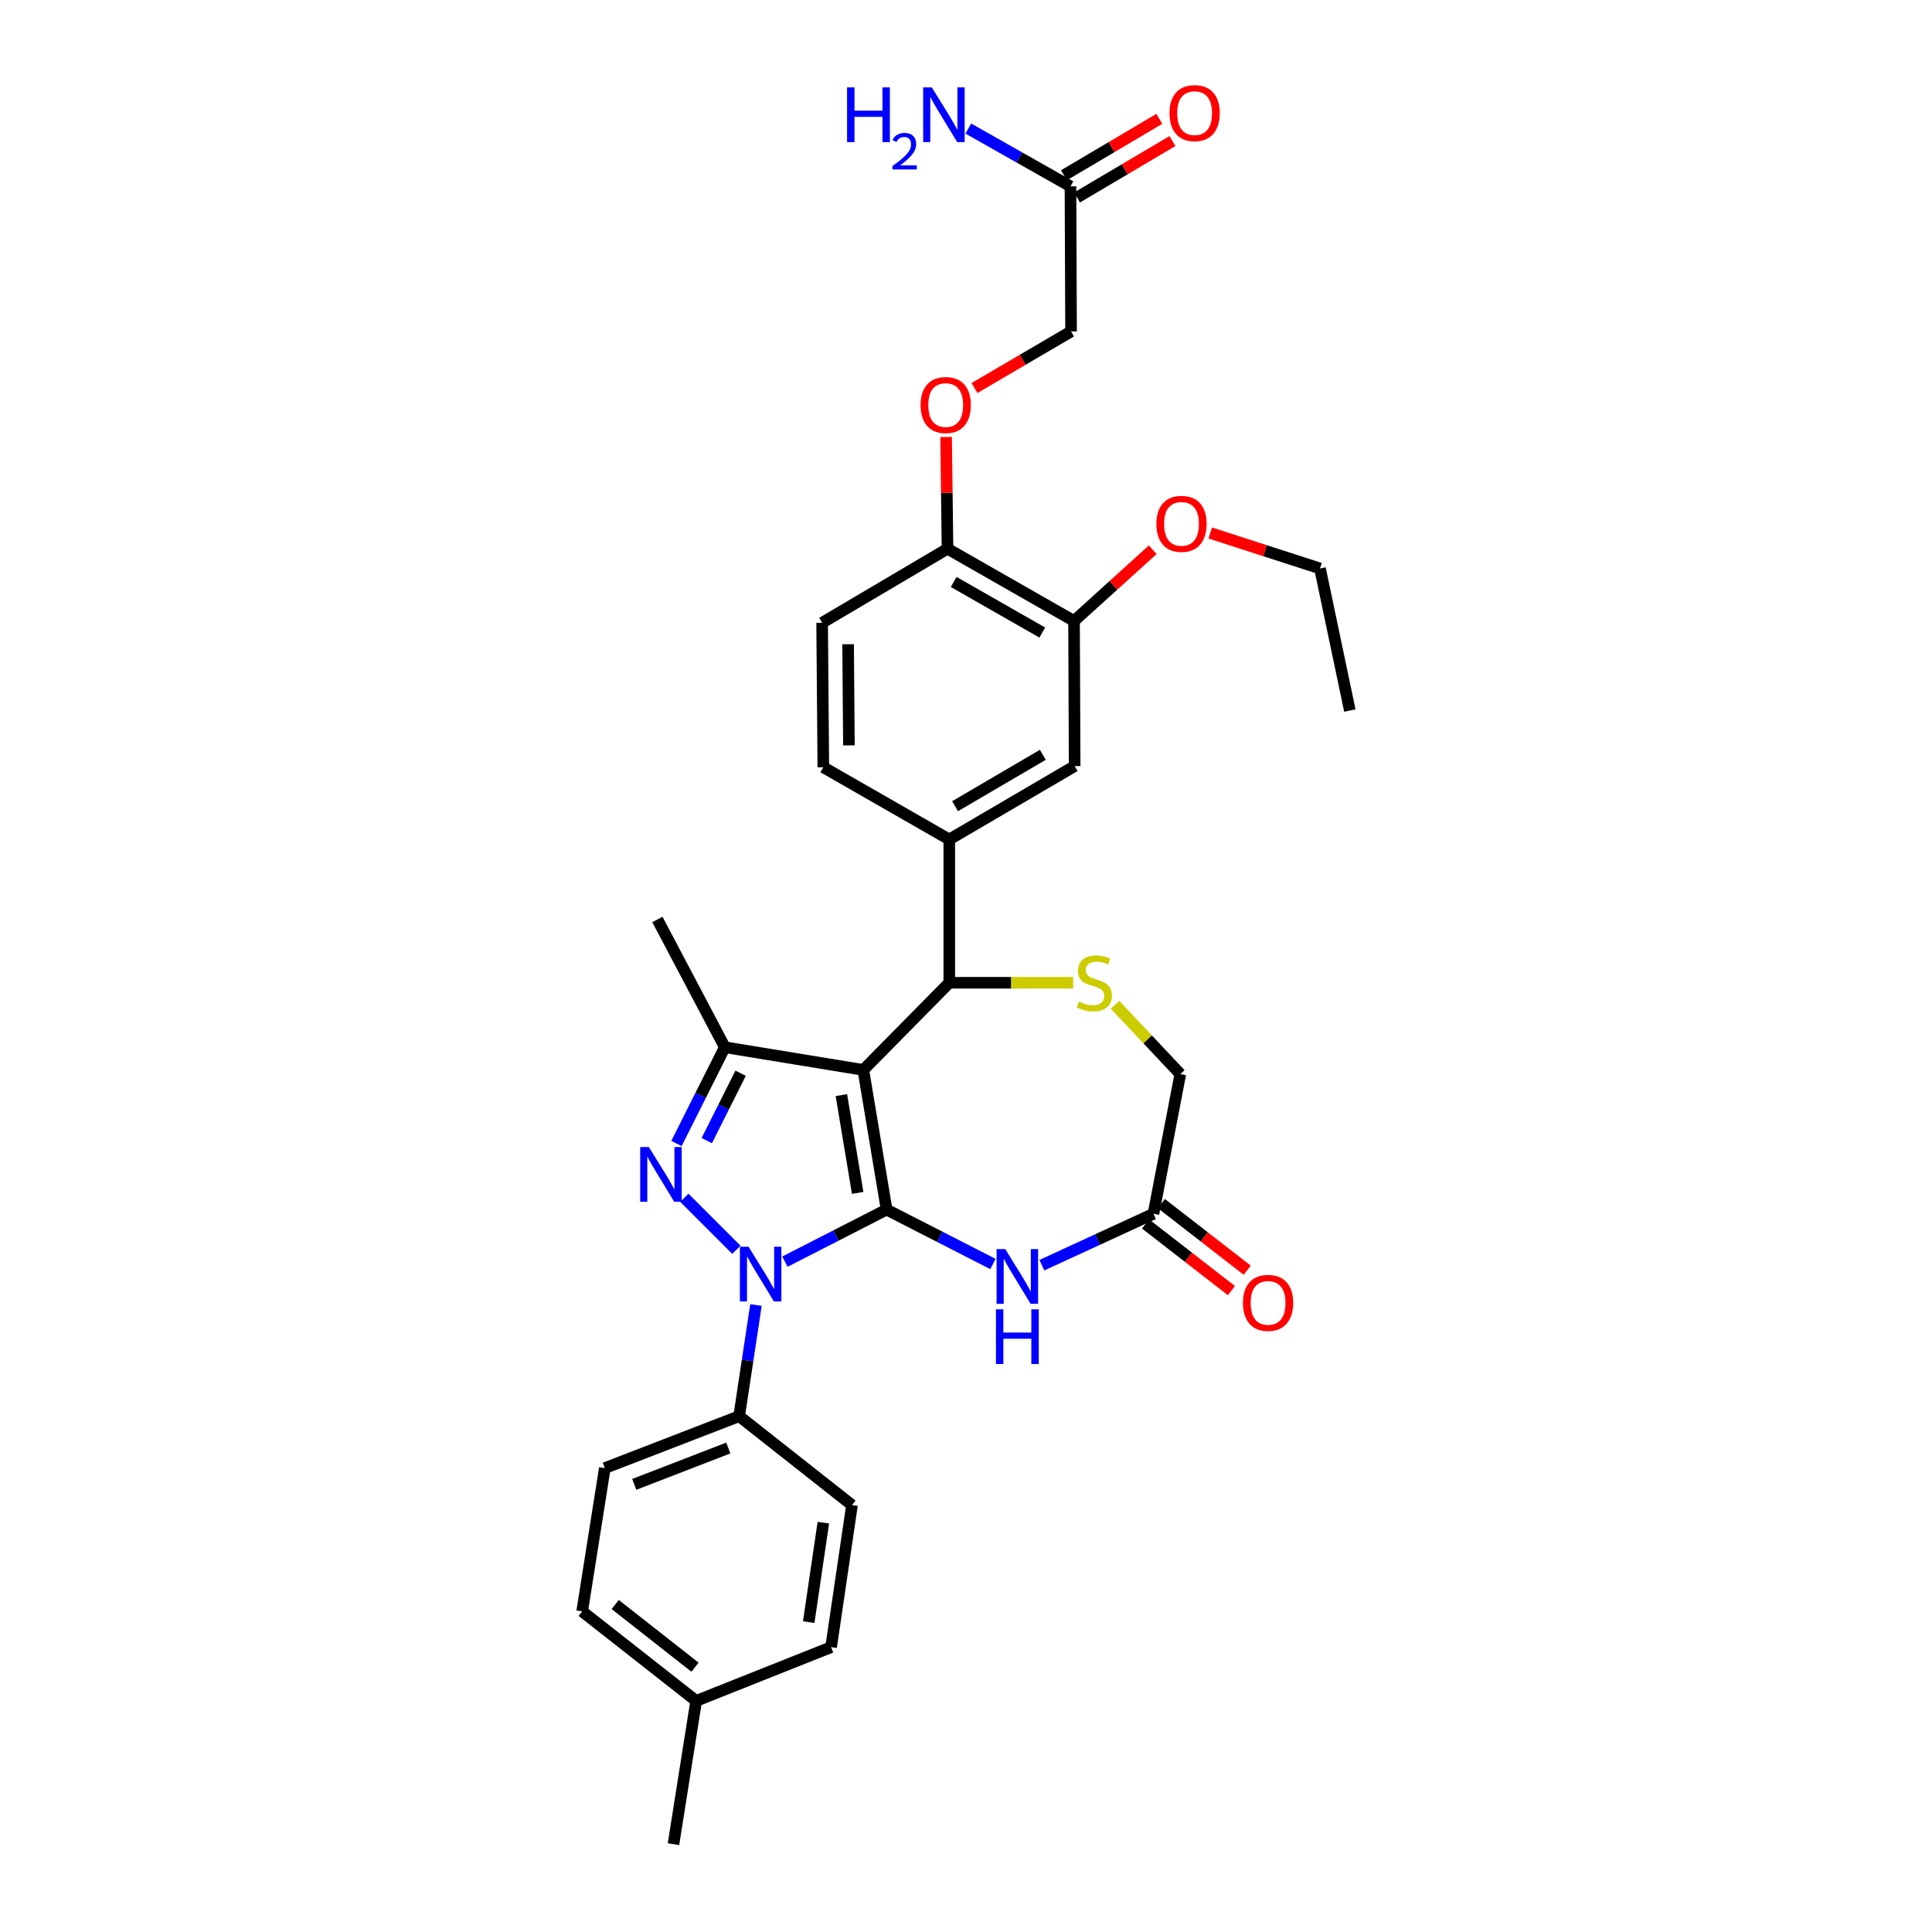 <?xml version='1.0' encoding='iso-8859-1'?>
<svg version='1.1' baseProfile='full'
              xmlns='http://www.w3.org/2000/svg'
                      xmlns:rdkit='http://www.rdkit.org/xml'
                      xmlns:xlink='http://www.w3.org/1999/xlink'
                  xml:space='preserve'
width='1000px' height='1000px' viewBox='0 0 1000 1000'>
<!-- END OF HEADER -->
<rect style='opacity:1.0;fill:#FFFFFF;stroke:none' width='1000' height='1000' x='0' y='0'> </rect>
<path class='bond-0' d='M 458.903,626.09 L 446.853,553.789' style='fill:none;fill-rule:evenodd;stroke:#000000;stroke-width:6px;stroke-linecap:butt;stroke-linejoin:miter;stroke-opacity:1' />
<path class='bond-0' d='M 443.929,617.439 L 435.494,566.829' style='fill:none;fill-rule:evenodd;stroke:#000000;stroke-width:6px;stroke-linecap:butt;stroke-linejoin:miter;stroke-opacity:1' />
<path class='bond-1' d='M 458.903,626.09 L 432.59,639.558' style='fill:none;fill-rule:evenodd;stroke:#000000;stroke-width:6px;stroke-linecap:butt;stroke-linejoin:miter;stroke-opacity:1' />
<path class='bond-1' d='M 432.59,639.558 L 406.277,653.026' style='fill:none;fill-rule:evenodd;stroke:#0000FF;stroke-width:6px;stroke-linecap:butt;stroke-linejoin:miter;stroke-opacity:1' />
<path class='bond-4' d='M 458.903,626.09 L 486.42,640.165' style='fill:none;fill-rule:evenodd;stroke:#000000;stroke-width:6px;stroke-linecap:butt;stroke-linejoin:miter;stroke-opacity:1' />
<path class='bond-4' d='M 486.42,640.165 L 513.937,654.24' style='fill:none;fill-rule:evenodd;stroke:#0000FF;stroke-width:6px;stroke-linecap:butt;stroke-linejoin:miter;stroke-opacity:1' />
<path class='bond-3' d='M 446.853,553.789 L 375.167,542.043' style='fill:none;fill-rule:evenodd;stroke:#000000;stroke-width:6px;stroke-linecap:butt;stroke-linejoin:miter;stroke-opacity:1' />
<path class='bond-5' d='M 446.853,553.789 L 491.346,508.681' style='fill:none;fill-rule:evenodd;stroke:#000000;stroke-width:6px;stroke-linecap:butt;stroke-linejoin:miter;stroke-opacity:1' />
<path class='bond-2' d='M 381.142,646.896 L 354.229,619.983' style='fill:none;fill-rule:evenodd;stroke:#0000FF;stroke-width:6px;stroke-linecap:butt;stroke-linejoin:miter;stroke-opacity:1' />
<path class='bond-9' d='M 391.283,675.48 L 386.933,704.243' style='fill:none;fill-rule:evenodd;stroke:#0000FF;stroke-width:6px;stroke-linecap:butt;stroke-linejoin:miter;stroke-opacity:1' />
<path class='bond-9' d='M 386.933,704.243 L 382.583,733.007' style='fill:none;fill-rule:evenodd;stroke:#000000;stroke-width:6px;stroke-linecap:butt;stroke-linejoin:miter;stroke-opacity:1' />
<path class='bond-32' d='M 350.146,591.862 L 362.657,566.952' style='fill:none;fill-rule:evenodd;stroke:#0000FF;stroke-width:6px;stroke-linecap:butt;stroke-linejoin:miter;stroke-opacity:1' />
<path class='bond-32' d='M 362.657,566.952 L 375.167,542.043' style='fill:none;fill-rule:evenodd;stroke:#000000;stroke-width:6px;stroke-linecap:butt;stroke-linejoin:miter;stroke-opacity:1' />
<path class='bond-32' d='M 365.827,590.38 L 374.584,572.943' style='fill:none;fill-rule:evenodd;stroke:#0000FF;stroke-width:6px;stroke-linecap:butt;stroke-linejoin:miter;stroke-opacity:1' />
<path class='bond-32' d='M 374.584,572.943 L 383.342,555.507' style='fill:none;fill-rule:evenodd;stroke:#000000;stroke-width:6px;stroke-linecap:butt;stroke-linejoin:miter;stroke-opacity:1' />
<path class='bond-24' d='M 375.167,542.043 L 340.263,475.919' style='fill:none;fill-rule:evenodd;stroke:#000000;stroke-width:6px;stroke-linecap:butt;stroke-linejoin:miter;stroke-opacity:1' />
<path class='bond-8' d='M 539.256,654.864 L 568.14,641.556' style='fill:none;fill-rule:evenodd;stroke:#0000FF;stroke-width:6px;stroke-linecap:butt;stroke-linejoin:miter;stroke-opacity:1' />
<path class='bond-8' d='M 568.14,641.556 L 597.025,628.248' style='fill:none;fill-rule:evenodd;stroke:#000000;stroke-width:6px;stroke-linecap:butt;stroke-linejoin:miter;stroke-opacity:1' />
<path class='bond-6' d='M 491.346,508.681 L 523.412,508.681' style='fill:none;fill-rule:evenodd;stroke:#000000;stroke-width:6px;stroke-linecap:butt;stroke-linejoin:miter;stroke-opacity:1' />
<path class='bond-6' d='M 523.412,508.681 L 555.478,508.681' style='fill:none;fill-rule:evenodd;stroke:#CCCC00;stroke-width:6px;stroke-linecap:butt;stroke-linejoin:miter;stroke-opacity:1' />
<path class='bond-7' d='M 491.346,508.681 L 491.346,434.511' style='fill:none;fill-rule:evenodd;stroke:#000000;stroke-width:6px;stroke-linecap:butt;stroke-linejoin:miter;stroke-opacity:1' />
<path class='bond-33' d='M 577.138,520.05 L 594.033,537.999' style='fill:none;fill-rule:evenodd;stroke:#CCCC00;stroke-width:6px;stroke-linecap:butt;stroke-linejoin:miter;stroke-opacity:1' />
<path class='bond-33' d='M 594.033,537.999 L 610.929,555.947' style='fill:none;fill-rule:evenodd;stroke:#000000;stroke-width:6px;stroke-linecap:butt;stroke-linejoin:miter;stroke-opacity:1' />
<path class='bond-10' d='M 491.346,434.511 L 556.239,396.514' style='fill:none;fill-rule:evenodd;stroke:#000000;stroke-width:6px;stroke-linecap:butt;stroke-linejoin:miter;stroke-opacity:1' />
<path class='bond-10' d='M 494.336,417.292 L 539.761,390.694' style='fill:none;fill-rule:evenodd;stroke:#000000;stroke-width:6px;stroke-linecap:butt;stroke-linejoin:miter;stroke-opacity:1' />
<path class='bond-16' d='M 491.346,434.511 L 426.142,397.129' style='fill:none;fill-rule:evenodd;stroke:#000000;stroke-width:6px;stroke-linecap:butt;stroke-linejoin:miter;stroke-opacity:1' />
<path class='bond-14' d='M 597.025,628.248 L 610.929,555.947' style='fill:none;fill-rule:evenodd;stroke:#000000;stroke-width:6px;stroke-linecap:butt;stroke-linejoin:miter;stroke-opacity:1' />
<path class='bond-17' d='M 592.933,633.521 L 615.156,650.766' style='fill:none;fill-rule:evenodd;stroke:#000000;stroke-width:6px;stroke-linecap:butt;stroke-linejoin:miter;stroke-opacity:1' />
<path class='bond-17' d='M 615.156,650.766 L 637.38,668.012' style='fill:none;fill-rule:evenodd;stroke:#FF0000;stroke-width:6px;stroke-linecap:butt;stroke-linejoin:miter;stroke-opacity:1' />
<path class='bond-17' d='M 601.116,622.976 L 623.34,640.221' style='fill:none;fill-rule:evenodd;stroke:#000000;stroke-width:6px;stroke-linecap:butt;stroke-linejoin:miter;stroke-opacity:1' />
<path class='bond-17' d='M 623.34,640.221 L 645.563,657.466' style='fill:none;fill-rule:evenodd;stroke:#FF0000;stroke-width:6px;stroke-linecap:butt;stroke-linejoin:miter;stroke-opacity:1' />
<path class='bond-20' d='M 382.583,733.007 L 313.055,759.888' style='fill:none;fill-rule:evenodd;stroke:#000000;stroke-width:6px;stroke-linecap:butt;stroke-linejoin:miter;stroke-opacity:1' />
<path class='bond-20' d='M 376.967,749.489 L 328.298,768.306' style='fill:none;fill-rule:evenodd;stroke:#000000;stroke-width:6px;stroke-linecap:butt;stroke-linejoin:miter;stroke-opacity:1' />
<path class='bond-21' d='M 382.583,733.007 L 440.987,779.043' style='fill:none;fill-rule:evenodd;stroke:#000000;stroke-width:6px;stroke-linecap:butt;stroke-linejoin:miter;stroke-opacity:1' />
<path class='bond-11' d='M 556.239,396.514 L 555.92,321.424' style='fill:none;fill-rule:evenodd;stroke:#000000;stroke-width:6px;stroke-linecap:butt;stroke-linejoin:miter;stroke-opacity:1' />
<path class='bond-25' d='M 555.92,321.424 L 576.294,302.979' style='fill:none;fill-rule:evenodd;stroke:#000000;stroke-width:6px;stroke-linecap:butt;stroke-linejoin:miter;stroke-opacity:1' />
<path class='bond-25' d='M 576.294,302.979 L 596.668,284.533' style='fill:none;fill-rule:evenodd;stroke:#FF0000;stroke-width:6px;stroke-linecap:butt;stroke-linejoin:miter;stroke-opacity:1' />
<path class='bond-35' d='M 555.92,321.424 L 490.427,284.028' style='fill:none;fill-rule:evenodd;stroke:#000000;stroke-width:6px;stroke-linecap:butt;stroke-linejoin:miter;stroke-opacity:1' />
<path class='bond-35' d='M 539.478,327.406 L 493.632,301.229' style='fill:none;fill-rule:evenodd;stroke:#000000;stroke-width:6px;stroke-linecap:butt;stroke-linejoin:miter;stroke-opacity:1' />
<path class='bond-12' d='M 554.074,96.467 L 554.378,171.557' style='fill:none;fill-rule:evenodd;stroke:#000000;stroke-width:6px;stroke-linecap:butt;stroke-linejoin:miter;stroke-opacity:1' />
<path class='bond-18' d='M 557.471,102.212 L 582.169,87.609' style='fill:none;fill-rule:evenodd;stroke:#000000;stroke-width:6px;stroke-linecap:butt;stroke-linejoin:miter;stroke-opacity:1' />
<path class='bond-18' d='M 582.169,87.609 L 606.867,73.005' style='fill:none;fill-rule:evenodd;stroke:#FF0000;stroke-width:6px;stroke-linecap:butt;stroke-linejoin:miter;stroke-opacity:1' />
<path class='bond-18' d='M 550.677,90.722 L 575.375,76.119' style='fill:none;fill-rule:evenodd;stroke:#000000;stroke-width:6px;stroke-linecap:butt;stroke-linejoin:miter;stroke-opacity:1' />
<path class='bond-18' d='M 575.375,76.119 L 600.074,61.515' style='fill:none;fill-rule:evenodd;stroke:#FF0000;stroke-width:6px;stroke-linecap:butt;stroke-linejoin:miter;stroke-opacity:1' />
<path class='bond-23' d='M 554.074,96.467 L 527.634,81.504' style='fill:none;fill-rule:evenodd;stroke:#000000;stroke-width:6px;stroke-linecap:butt;stroke-linejoin:miter;stroke-opacity:1' />
<path class='bond-23' d='M 527.634,81.504 L 501.194,66.54' style='fill:none;fill-rule:evenodd;stroke:#0000FF;stroke-width:6px;stroke-linecap:butt;stroke-linejoin:miter;stroke-opacity:1' />
<path class='bond-13' d='M 490.427,284.028 L 425.541,322.351' style='fill:none;fill-rule:evenodd;stroke:#000000;stroke-width:6px;stroke-linecap:butt;stroke-linejoin:miter;stroke-opacity:1' />
<path class='bond-15' d='M 490.427,284.028 L 490.067,255.109' style='fill:none;fill-rule:evenodd;stroke:#000000;stroke-width:6px;stroke-linecap:butt;stroke-linejoin:miter;stroke-opacity:1' />
<path class='bond-15' d='M 490.067,255.109 L 489.707,226.19' style='fill:none;fill-rule:evenodd;stroke:#FF0000;stroke-width:6px;stroke-linecap:butt;stroke-linejoin:miter;stroke-opacity:1' />
<path class='bond-22' d='M 504.379,200.85 L 529.379,186.204' style='fill:none;fill-rule:evenodd;stroke:#FF0000;stroke-width:6px;stroke-linecap:butt;stroke-linejoin:miter;stroke-opacity:1' />
<path class='bond-22' d='M 529.379,186.204 L 554.378,171.557' style='fill:none;fill-rule:evenodd;stroke:#000000;stroke-width:6px;stroke-linecap:butt;stroke-linejoin:miter;stroke-opacity:1' />
<path class='bond-19' d='M 426.142,397.129 L 425.541,322.351' style='fill:none;fill-rule:evenodd;stroke:#000000;stroke-width:6px;stroke-linecap:butt;stroke-linejoin:miter;stroke-opacity:1' />
<path class='bond-19' d='M 439.399,385.805 L 438.978,333.46' style='fill:none;fill-rule:evenodd;stroke:#000000;stroke-width:6px;stroke-linecap:butt;stroke-linejoin:miter;stroke-opacity:1' />
<path class='bond-26' d='M 313.055,759.888 L 301.324,834.036' style='fill:none;fill-rule:evenodd;stroke:#000000;stroke-width:6px;stroke-linecap:butt;stroke-linejoin:miter;stroke-opacity:1' />
<path class='bond-27' d='M 440.987,779.043 L 430.176,852.575' style='fill:none;fill-rule:evenodd;stroke:#000000;stroke-width:6px;stroke-linecap:butt;stroke-linejoin:miter;stroke-opacity:1' />
<path class='bond-27' d='M 426.16,788.131 L 418.591,839.603' style='fill:none;fill-rule:evenodd;stroke:#000000;stroke-width:6px;stroke-linecap:butt;stroke-linejoin:miter;stroke-opacity:1' />
<path class='bond-29' d='M 626.428,275.877 L 654.829,285.058' style='fill:none;fill-rule:evenodd;stroke:#FF0000;stroke-width:6px;stroke-linecap:butt;stroke-linejoin:miter;stroke-opacity:1' />
<path class='bond-29' d='M 654.829,285.058 L 683.23,294.239' style='fill:none;fill-rule:evenodd;stroke:#000000;stroke-width:6px;stroke-linecap:butt;stroke-linejoin:miter;stroke-opacity:1' />
<path class='bond-34' d='M 301.324,834.036 L 360.336,880.383' style='fill:none;fill-rule:evenodd;stroke:#000000;stroke-width:6px;stroke-linecap:butt;stroke-linejoin:miter;stroke-opacity:1' />
<path class='bond-34' d='M 318.42,830.491 L 359.729,862.933' style='fill:none;fill-rule:evenodd;stroke:#000000;stroke-width:6px;stroke-linecap:butt;stroke-linejoin:miter;stroke-opacity:1' />
<path class='bond-28' d='M 430.176,852.575 L 360.336,880.383' style='fill:none;fill-rule:evenodd;stroke:#000000;stroke-width:6px;stroke-linecap:butt;stroke-linejoin:miter;stroke-opacity:1' />
<path class='bond-30' d='M 360.336,880.383 L 348.59,954.545' style='fill:none;fill-rule:evenodd;stroke:#000000;stroke-width:6px;stroke-linecap:butt;stroke-linejoin:miter;stroke-opacity:1' />
<path class='bond-31' d='M 683.23,294.239 L 698.676,367.771' style='fill:none;fill-rule:evenodd;stroke:#000000;stroke-width:6px;stroke-linecap:butt;stroke-linejoin:miter;stroke-opacity:1' />
<path  class='atom-2' d='M 387.446 645.3
L 396.726 660.3
Q 397.646 661.78, 399.126 664.46
Q 400.606 667.14, 400.686 667.3
L 400.686 645.3
L 404.446 645.3
L 404.446 673.62
L 400.566 673.62
L 390.606 657.22
Q 389.446 655.3, 388.206 653.1
Q 387.006 650.9, 386.646 650.22
L 386.646 673.62
L 382.966 673.62
L 382.966 645.3
L 387.446 645.3
' fill='#0000FF'/>
<path  class='atom-3' d='M 335.849 593.703
L 345.129 608.703
Q 346.049 610.183, 347.529 612.863
Q 349.009 615.543, 349.089 615.703
L 349.089 593.703
L 352.849 593.703
L 352.849 622.023
L 348.969 622.023
L 339.009 605.623
Q 337.849 603.703, 336.609 601.503
Q 335.409 599.303, 335.049 598.623
L 335.049 622.023
L 331.369 622.023
L 331.369 593.703
L 335.849 593.703
' fill='#0000FF'/>
<path  class='atom-5' d='M 520.317 646.546
L 529.597 661.546
Q 530.517 663.026, 531.997 665.706
Q 533.477 668.386, 533.557 668.546
L 533.557 646.546
L 537.317 646.546
L 537.317 674.866
L 533.437 674.866
L 523.477 658.466
Q 522.317 656.546, 521.077 654.346
Q 519.877 652.146, 519.517 651.466
L 519.517 674.866
L 515.837 674.866
L 515.837 646.546
L 520.317 646.546
' fill='#0000FF'/>
<path  class='atom-5' d='M 515.497 677.698
L 519.337 677.698
L 519.337 689.738
L 533.817 689.738
L 533.817 677.698
L 537.657 677.698
L 537.657 706.018
L 533.817 706.018
L 533.817 692.938
L 519.337 692.938
L 519.337 706.018
L 515.497 706.018
L 515.497 677.698
' fill='#0000FF'/>
<path  class='atom-7' d='M 558.436 518.401
Q 558.756 518.521, 560.076 519.081
Q 561.396 519.641, 562.836 520.001
Q 564.316 520.321, 565.756 520.321
Q 568.436 520.321, 569.996 519.041
Q 571.556 517.721, 571.556 515.441
Q 571.556 513.881, 570.756 512.921
Q 569.996 511.961, 568.796 511.441
Q 567.596 510.921, 565.596 510.321
Q 563.076 509.561, 561.556 508.841
Q 560.076 508.121, 558.996 506.601
Q 557.956 505.081, 557.956 502.521
Q 557.956 498.961, 560.356 496.761
Q 562.796 494.561, 567.596 494.561
Q 570.876 494.561, 574.596 496.121
L 573.676 499.201
Q 570.276 497.801, 567.716 497.801
Q 564.956 497.801, 563.436 498.961
Q 561.916 500.081, 561.956 502.041
Q 561.956 503.561, 562.716 504.481
Q 563.516 505.401, 564.636 505.921
Q 565.796 506.441, 567.716 507.041
Q 570.276 507.841, 571.796 508.641
Q 573.316 509.441, 574.396 511.081
Q 575.516 512.681, 575.516 515.441
Q 575.516 519.361, 572.876 521.481
Q 570.276 523.561, 565.916 523.561
Q 563.396 523.561, 561.476 523.001
Q 559.596 522.481, 557.356 521.561
L 558.436 518.401
' fill='#CCCC00'/>
<path  class='atom-16' d='M 476.5 209.649
Q 476.5 202.849, 479.86 199.049
Q 483.22 195.249, 489.5 195.249
Q 495.78 195.249, 499.14 199.049
Q 502.5 202.849, 502.5 209.649
Q 502.5 216.529, 499.1 220.449
Q 495.7 224.329, 489.5 224.329
Q 483.26 224.329, 479.86 220.449
Q 476.5 216.569, 476.5 209.649
M 489.5 221.129
Q 493.82 221.129, 496.14 218.249
Q 498.5 215.329, 498.5 209.649
Q 498.5 204.089, 496.14 201.289
Q 493.82 198.449, 489.5 198.449
Q 485.18 198.449, 482.82 201.249
Q 480.5 204.049, 480.5 209.649
Q 480.5 215.369, 482.82 218.249
Q 485.18 221.129, 489.5 221.129
' fill='#FF0000'/>
<path  class='atom-18' d='M 643.349 674.364
Q 643.349 667.564, 646.709 663.764
Q 650.069 659.964, 656.349 659.964
Q 662.629 659.964, 665.989 663.764
Q 669.349 667.564, 669.349 674.364
Q 669.349 681.244, 665.949 685.164
Q 662.549 689.044, 656.349 689.044
Q 650.109 689.044, 646.709 685.164
Q 643.349 681.284, 643.349 674.364
M 656.349 685.844
Q 660.669 685.844, 662.989 682.964
Q 665.349 680.044, 665.349 674.364
Q 665.349 668.804, 662.989 666.004
Q 660.669 663.164, 656.349 663.164
Q 652.029 663.164, 649.669 665.964
Q 647.349 668.764, 647.349 674.364
Q 647.349 680.084, 649.669 682.964
Q 652.029 685.844, 656.349 685.844
' fill='#FF0000'/>
<path  class='atom-19' d='M 605.337 58.55
Q 605.337 51.75, 608.697 47.95
Q 612.057 44.15, 618.337 44.15
Q 624.617 44.15, 627.977 47.95
Q 631.337 51.75, 631.337 58.55
Q 631.337 65.43, 627.937 69.35
Q 624.537 73.23, 618.337 73.23
Q 612.097 73.23, 608.697 69.35
Q 605.337 65.47, 605.337 58.55
M 618.337 70.03
Q 622.657 70.03, 624.977 67.15
Q 627.337 64.23, 627.337 58.55
Q 627.337 52.99, 624.977 50.19
Q 622.657 47.35, 618.337 47.35
Q 614.017 47.35, 611.657 50.15
Q 609.337 52.95, 609.337 58.55
Q 609.337 64.27, 611.657 67.15
Q 614.017 70.03, 618.337 70.03
' fill='#FF0000'/>
<path  class='atom-24' d='M 438.44 45.237
L 442.28 45.237
L 442.28 57.277
L 456.76 57.277
L 456.76 45.237
L 460.6 45.237
L 460.6 73.557
L 456.76 73.557
L 456.76 60.477
L 442.28 60.477
L 442.28 73.557
L 438.44 73.557
L 438.44 45.237
' fill='#0000FF'/>
<path  class='atom-24' d='M 461.973 72.563
Q 462.659 70.795, 464.296 69.818
Q 465.933 68.815, 468.203 68.815
Q 471.028 68.815, 472.612 70.346
Q 474.196 71.877, 474.196 74.596
Q 474.196 77.368, 472.137 79.955
Q 470.104 82.543, 465.88 85.605
L 474.513 85.605
L 474.513 87.717
L 461.92 87.717
L 461.92 85.948
Q 465.405 83.467, 467.464 81.619
Q 469.549 79.771, 470.553 78.107
Q 471.556 76.444, 471.556 74.728
Q 471.556 72.933, 470.658 71.93
Q 469.761 70.927, 468.203 70.927
Q 466.698 70.927, 465.695 71.534
Q 464.692 72.141, 463.979 73.487
L 461.973 72.563
' fill='#0000FF'/>
<path  class='atom-24' d='M 482.313 45.237
L 491.593 60.237
Q 492.513 61.717, 493.993 64.397
Q 495.473 67.077, 495.553 67.237
L 495.553 45.237
L 499.313 45.237
L 499.313 73.557
L 495.433 73.557
L 485.473 57.157
Q 484.313 55.237, 483.073 53.037
Q 481.873 50.837, 481.513 50.157
L 481.513 73.557
L 477.833 73.557
L 477.833 45.237
L 482.313 45.237
' fill='#0000FF'/>
<path  class='atom-26' d='M 598.544 271.145
Q 598.544 264.345, 601.904 260.545
Q 605.264 256.745, 611.544 256.745
Q 617.824 256.745, 621.184 260.545
Q 624.544 264.345, 624.544 271.145
Q 624.544 278.025, 621.144 281.945
Q 617.744 285.825, 611.544 285.825
Q 605.304 285.825, 601.904 281.945
Q 598.544 278.065, 598.544 271.145
M 611.544 282.625
Q 615.864 282.625, 618.184 279.745
Q 620.544 276.825, 620.544 271.145
Q 620.544 265.585, 618.184 262.785
Q 615.864 259.945, 611.544 259.945
Q 607.224 259.945, 604.864 262.745
Q 602.544 265.545, 602.544 271.145
Q 602.544 276.865, 604.864 279.745
Q 607.224 282.625, 611.544 282.625
' fill='#FF0000'/>
</svg>

